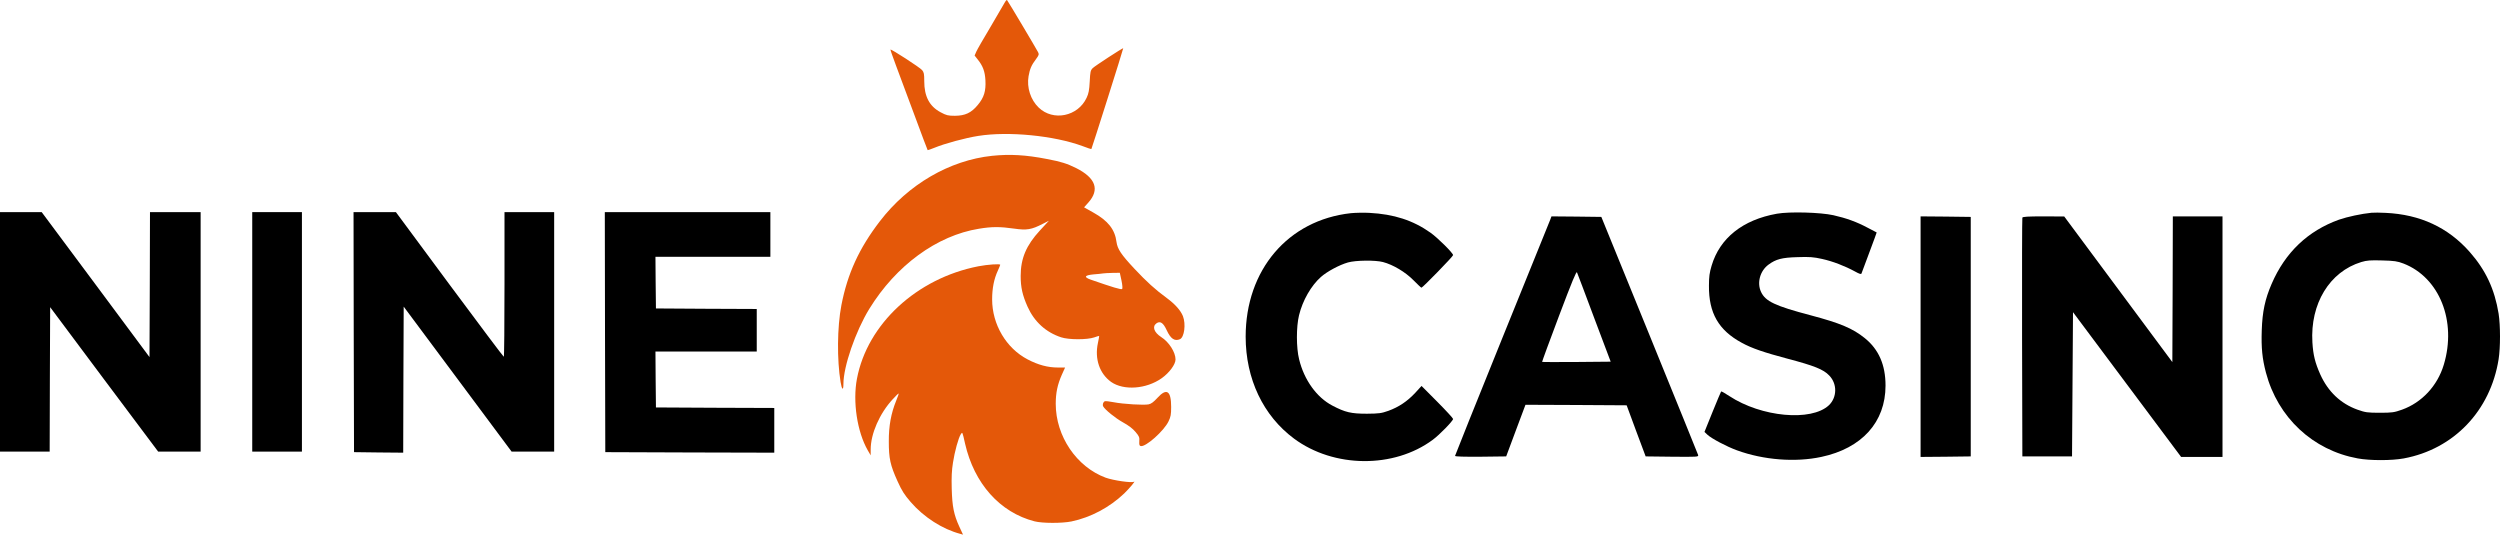 <svg width="332" height="71" viewBox="0 0 332 71" fill="none" xmlns="http://www.w3.org/2000/svg">
<path d="M133.412 0.365C133.282 0.605 132.429 2.061 131.523 3.602C130.605 5.128 129.764 6.598 129.648 6.867L129.428 7.376L129.829 7.885C130.527 8.747 130.799 9.482 130.864 10.655C130.941 12.097 130.683 12.945 129.842 13.949C128.975 14.995 128.174 15.363 126.816 15.377C125.897 15.377 125.677 15.32 124.914 14.91C123.427 14.119 122.741 12.804 122.741 10.783C122.741 9.821 122.703 9.609 122.457 9.312C122.185 8.973 118.344 6.485 118.253 6.584C118.227 6.613 118.564 7.56 118.978 8.676C119.392 9.793 120.504 12.776 121.448 15.306C122.379 17.836 123.168 19.914 123.194 19.942C123.207 19.956 123.621 19.815 124.112 19.617C125.445 19.066 128.186 18.317 129.92 18.048C133.929 17.412 139.982 18.006 143.772 19.405C144.392 19.645 144.91 19.815 144.936 19.787C145 19.716 149.217 6.401 149.165 6.401C149.023 6.401 145.375 8.775 145.117 9.044C144.819 9.341 144.781 9.525 144.716 10.825C144.651 11.998 144.574 12.408 144.302 12.988C143.151 15.461 139.866 16.14 137.939 14.288C136.865 13.256 136.335 11.631 136.593 10.118C136.762 9.157 136.969 8.662 137.576 7.857C137.964 7.334 138.003 7.22 137.861 6.938C137.706 6.613 133.903 0.209 133.735 0.011C133.696 -0.045 133.554 0.11 133.412 0.365Z" fill="#E45809"/>
<path d="M131.756 20.692C126.104 21.285 120.594 24.494 116.844 29.385C114.089 32.975 112.55 36.326 111.735 40.538C111.179 43.436 111.14 47.761 111.631 50.744C111.799 51.79 112.006 51.917 112.006 50.998C112.006 48.666 113.61 44.015 115.434 41.033C118.991 35.251 124.41 31.279 130.01 30.375C131.717 30.092 132.804 30.092 134.679 30.36C136.348 30.601 136.981 30.502 138.482 29.724L139.297 29.314L138.094 30.615C136.283 32.58 135.546 34.318 135.546 36.651C135.546 38.149 135.779 39.209 136.464 40.736C137.357 42.729 138.896 44.128 140.913 44.793C141.922 45.132 144.367 45.132 145.311 44.807C145.66 44.68 145.957 44.595 145.97 44.609C145.983 44.623 145.919 45.047 145.802 45.556C145.35 47.662 146.022 49.613 147.548 50.715C149.217 51.889 152.217 51.677 154.261 50.235C155.283 49.514 156.11 48.397 156.11 47.733C156.11 46.786 155.244 45.415 154.209 44.764C153.252 44.142 152.981 43.365 153.575 42.941C154.067 42.588 154.481 42.856 154.934 43.846C155.464 44.991 155.981 45.344 156.693 45.047C157.275 44.793 157.507 43.054 157.093 41.98C156.783 41.217 156.059 40.397 154.946 39.577C153.407 38.446 152.282 37.428 150.639 35.675C148.893 33.809 148.402 33.074 148.273 32.142C148.066 30.474 147.147 29.314 145.194 28.226L143.966 27.533L144.535 26.897C146.061 25.187 145.518 23.632 142.905 22.317C141.702 21.724 140.913 21.469 139.038 21.116C136.218 20.564 134.11 20.451 131.756 20.692ZM148.932 37.244C149.062 37.852 149.087 38.305 149.023 38.375C148.906 38.502 147.768 38.149 144.832 37.131C143.888 36.792 144.03 36.552 145.22 36.439C145.763 36.396 146.333 36.34 146.475 36.311C146.617 36.283 147.186 36.255 147.729 36.241L148.712 36.227L148.932 37.244Z" fill="#E45809"/>
<path d="M0 44.072V59.974H3.298H6.596L6.622 50.39L6.661 40.792L13.826 50.39L21.004 59.974H23.824H26.644V44.072V28.169H23.281H19.918L19.892 37.795L19.853 47.422L12.701 37.795L5.536 28.169H2.768H0V44.072Z" fill="black"/>
<path d="M33.498 44.072V59.974H36.797H40.095V44.072V28.169H36.797H33.498V44.072Z" fill="black"/>
<path d="M46.975 44.1L47.014 60.045L50.273 60.087L53.546 60.116L53.572 50.419L53.61 40.722L60.776 50.348L67.941 59.974H70.76H73.593V44.072V28.169H70.295H66.997V37.782C66.997 43.068 66.958 47.394 66.906 47.38C66.842 47.38 63.608 43.054 59.689 37.782L52.576 28.169H49.756H46.95L46.975 44.1Z" fill="black"/>
<path d="M80.345 44.1L80.383 60.045L91.61 60.087L102.824 60.116V57.147V54.179L94.973 54.151L87.109 54.108L87.07 50.391L87.044 46.687H93.77H100.496V43.86V41.033L93.809 41.005L87.109 40.962L87.07 37.527L87.044 34.106H94.675H102.306V31.138V28.169H91.312H80.319L80.345 44.1Z" fill="black"/>
<path d="M179.391 28.311C171.049 29.23 165.423 35.845 165.423 44.708C165.423 50.306 167.751 55.211 171.851 58.25C177.128 62.165 185.108 62.236 190.269 58.405C191.174 57.741 192.972 55.889 192.972 55.635C192.972 55.55 192.028 54.518 190.876 53.359L188.781 51.253L187.928 52.186C186.88 53.302 185.768 54.051 184.371 54.56C183.453 54.886 183.129 54.928 181.525 54.942C179.43 54.942 178.641 54.758 176.947 53.868C174.852 52.779 173.183 50.447 172.523 47.719C172.135 46.178 172.135 43.393 172.511 41.867C172.989 39.888 174.127 37.923 175.421 36.778C176.235 36.057 177.865 35.181 179.003 34.855C180.038 34.559 182.638 34.53 183.659 34.799C185.005 35.152 186.634 36.128 187.695 37.202C188.238 37.753 188.717 38.206 188.768 38.206C188.923 38.206 192.972 34.05 192.972 33.88C192.972 33.612 190.941 31.59 189.984 30.912C187.656 29.258 185.108 28.438 181.849 28.268C181.099 28.226 179.999 28.254 179.391 28.311Z" fill="black"/>
<path d="M235.976 28.381C231.437 29.187 228.384 31.618 227.298 35.294C227.026 36.212 226.949 36.735 226.949 37.923C226.91 41.57 228.229 43.86 231.32 45.528C232.627 46.249 234.295 46.814 237.335 47.62C240.917 48.567 242.146 49.047 242.922 49.867C244.008 50.984 243.97 52.779 242.87 53.825C240.529 56.002 233.907 55.394 229.652 52.595C229.083 52.214 228.604 51.945 228.565 51.988C228.527 52.03 228.022 53.246 227.427 54.702L226.354 57.359L226.742 57.727C227.285 58.236 229.277 59.296 230.674 59.804C234.205 61.091 238.408 61.416 241.861 60.681C247.255 59.536 250.398 56.059 250.398 51.21C250.398 48.44 249.492 46.39 247.63 44.892C246.026 43.605 244.383 42.913 240.439 41.867C235.718 40.623 234.45 40.015 233.868 38.771C233.299 37.555 233.726 35.972 234.864 35.138C235.847 34.417 236.636 34.205 238.693 34.149C240.322 34.092 240.84 34.135 241.978 34.389C243.388 34.7 245.004 35.322 246.349 36.057C246.906 36.368 247.164 36.453 247.203 36.325C247.242 36.227 247.591 35.294 247.979 34.248C248.38 33.202 248.82 32.014 248.962 31.604L249.221 30.869L248.031 30.247C246.582 29.47 245.172 28.961 243.465 28.579C241.745 28.198 237.658 28.084 235.976 28.381Z" fill="black"/>
<path d="M314.937 28.254C313.618 28.381 311.717 28.791 310.617 29.173C306.492 30.657 303.478 33.513 301.667 37.711C300.801 39.718 300.439 41.386 300.361 43.874C300.283 46.192 300.426 47.62 300.917 49.486C302.495 55.451 307.138 59.791 313.114 60.879C314.717 61.176 317.628 61.176 319.218 60.879C325.853 59.649 330.729 54.56 331.816 47.705C332.062 46.15 332.062 43.238 331.816 41.655C331.286 38.404 330.109 35.873 327.962 33.442C325.103 30.205 321.391 28.48 316.813 28.268C316.101 28.226 315.261 28.226 314.937 28.254ZM319.18 34.997C323.965 36.849 326.28 42.658 324.534 48.44C323.693 51.239 321.624 53.458 318.986 54.405C317.951 54.772 317.679 54.815 316.037 54.815C314.381 54.815 314.122 54.772 313.075 54.405C310.837 53.599 309.169 52.016 308.134 49.726C307.449 48.185 307.19 47.167 307.087 45.471C306.776 40.34 309.363 36.085 313.579 34.799C314.329 34.573 314.795 34.544 316.36 34.587C317.964 34.629 318.365 34.686 319.18 34.997Z" fill="black"/>
<path d="M205.867 29.187C205.763 29.442 202.879 36.566 199.452 45.033C196.037 53.486 193.23 60.469 193.23 60.54C193.23 60.639 194.446 60.667 196.619 60.653L200.021 60.61L201.301 57.175L202.582 53.755L209.294 53.783L216.02 53.825L217.274 57.218L218.542 60.61L222.06 60.653C225.423 60.681 225.578 60.681 225.513 60.426C225.461 60.285 222.564 53.104 219.046 44.482L212.657 28.805L209.346 28.763L206.035 28.735L205.867 29.187ZM211.713 42.234L213.899 48.03L209.359 48.072C206.876 48.086 204.819 48.086 204.793 48.058C204.767 48.044 205.776 45.287 207.031 41.966C208.777 37.343 209.346 35.972 209.424 36.17C209.488 36.311 210.523 39.039 211.713 42.234Z" fill="black"/>
<path d="M255.054 44.708V60.681L258.391 60.653L261.715 60.611V44.708V28.806L258.391 28.763L255.054 28.735V44.708Z" fill="black"/>
<path d="M268.57 28.905C268.531 29.003 268.518 36.184 268.531 44.849L268.57 60.611H271.868H275.166L275.23 51.027L275.295 41.457L282.473 51.069L289.652 60.681H292.406H295.148V44.708V28.735H291.85H288.552L288.526 38.418L288.488 48.086L281.309 38.418L274.131 28.749L271.376 28.735C269.294 28.735 268.608 28.777 268.57 28.905Z" fill="black"/>
<path d="M129.92 35.364C121.733 36.962 115.175 43.04 113.804 50.291C113.222 53.345 113.83 57.345 115.24 59.805L115.628 60.469V59.692C115.628 57.6 116.805 54.914 118.551 53.02C118.965 52.567 119.314 52.228 119.34 52.256C119.366 52.285 119.224 52.709 119.017 53.203C118.331 54.886 118.021 56.568 118.034 58.632C118.034 60.893 118.228 61.77 119.185 63.89C119.767 65.176 120.09 65.685 120.931 66.66C122.69 68.696 125.173 70.279 127.54 70.901L127.889 71L127.398 69.94C126.673 68.357 126.453 67.282 126.389 64.894C126.35 63.353 126.389 62.462 126.557 61.43C126.777 59.974 127.281 58.151 127.592 57.67C127.812 57.331 127.799 57.303 128.161 58.914C129.377 64.229 132.791 68.046 137.383 69.233C138.43 69.502 141.043 69.502 142.297 69.247C144.858 68.71 147.354 67.381 149.295 65.53C149.98 64.865 150.898 63.777 150.588 63.975C150.303 64.158 147.859 63.805 146.837 63.438C142.97 62.01 140.202 57.925 140.202 53.627C140.202 52.172 140.435 51.069 141.017 49.754L141.444 48.807H140.5C139.154 48.807 137.874 48.468 136.451 47.719C133.619 46.235 131.756 43.082 131.756 39.761C131.756 38.291 132.002 37.032 132.519 35.93C132.688 35.548 132.83 35.209 132.83 35.166C132.83 35.011 131.161 35.124 129.92 35.364Z" fill="#E45809"/>
<path d="M153.718 52.822C153.213 53.373 152.89 53.628 152.541 53.698C151.907 53.826 149.204 53.67 147.898 53.416C147.341 53.303 146.798 53.246 146.721 53.288C146.501 53.373 146.384 53.741 146.501 53.967C146.746 54.419 148.13 55.536 149.126 56.087C149.851 56.483 150.433 56.921 150.795 57.359C151.286 57.939 151.338 58.08 151.299 58.603C151.273 59.07 151.312 59.197 151.493 59.239C152.153 59.381 154.571 57.232 155.179 55.96C155.477 55.338 155.529 55.069 155.529 54.038C155.529 51.889 154.934 51.493 153.718 52.822Z" fill="#E45809"/>
</svg>
